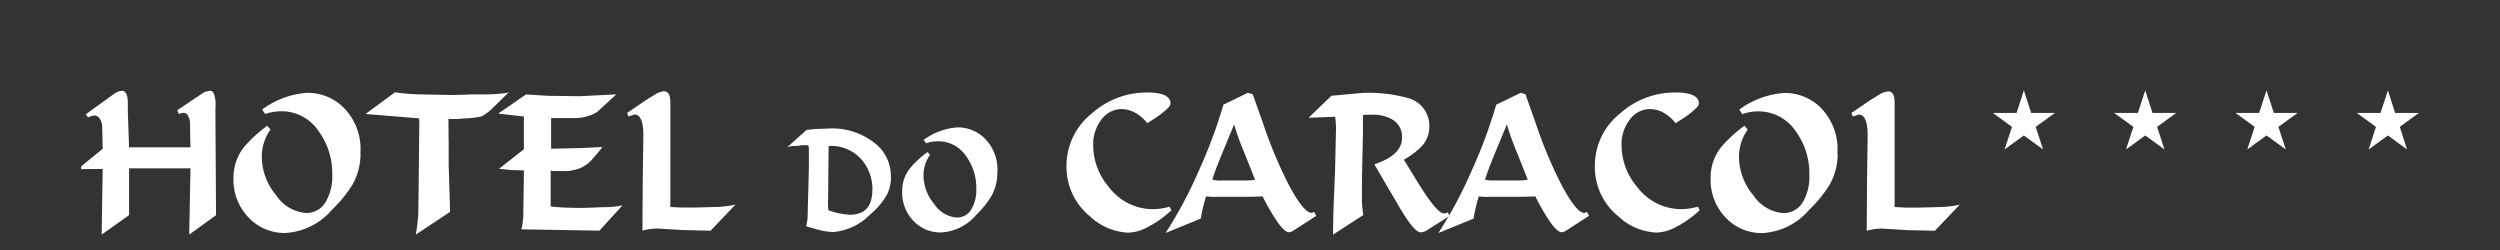<svg xmlns="http://www.w3.org/2000/svg" xmlns:xlink="http://www.w3.org/1999/xlink" width="200" height="20" viewBox="0 0 200 20">
  <rect x="0" y="0" width="200" height="20" fill="#333333" stroke="none"/>
  <defs>
    <clipPath id="clip-Hotel_do_Caracol-g">
      <rect width="200" height="20"/>
    </clipPath>
  </defs>
  <g id="Hotel_do_Caracol-g" data-name="Hotel do Caracol-g" clip-path="url(#clip-Hotel_do_Caracol-g)">
    <g id="hotel-caracol-horizontal-blue-only" transform="translate(6.489 7.228)">
      <path id="Path_1" data-name="Path 1" d="M150.322,9.323l-2.02,2.119-2.16-.049-2-.122a4.5,4.5,0,0,0-1.293.171l.025-3.959.049-3.658c0-1.121-.237-1.677-.712-1.677l-.475.155-.114-.279L143.141.985c.049-.033.326-.2.851-.524a1.663,1.663,0,0,1,.572-.171c.343,0,.516.287.516.876V9.542l.933.049h.948l1.807-.049a7.875,7.875,0,0,0,1.572-.2m-9.817-4.091a4.994,4.994,0,0,1-.638,2.5,10.36,10.36,0,0,1-1.652,2.028,5.3,5.3,0,0,1-3.747,1.849,3.963,3.963,0,0,1-2.831-1.146,4.349,4.349,0,0,1-1.293-3.28,3.905,3.905,0,0,1,.8-2.4,10.446,10.446,0,0,1,1.906-1.759l.262.3a3.752,3.752,0,0,0-.7,2.208,4.8,4.8,0,0,0,1.138,3.036,3.162,3.162,0,0,0,2.413,1.44,1.777,1.777,0,0,0,1.595-.948,3.943,3.943,0,0,0,.483-2.086,5.709,5.709,0,0,0-1.1-3.526,3.584,3.584,0,0,0-2.945-1.578,3.953,3.953,0,0,0-1.318.221l-.246-.359a6.859,6.859,0,0,1,3.6-1.334,4.093,4.093,0,0,1,2.666.948A4.667,4.667,0,0,1,140.5,5.238l.016.008h0ZM129.489,9.794a8.165,8.165,0,0,1-1.906,1.351,3.523,3.523,0,0,1-1.555.442,4.77,4.77,0,0,1-3.051-1.3A5.074,5.074,0,0,1,121.1,6.228a5.328,5.328,0,0,1,2.028-4.18A6.581,6.581,0,0,1,127.549.379c1.243,0,1.873.3,1.873.884,0,.13-.114.287-.343.483a5.793,5.793,0,0,1-.843.655l-.671.434a3.187,3.187,0,0,0-.785-.721,2.322,2.322,0,0,0-1.268-.409,2.006,2.006,0,0,0-1.555.76,3.244,3.244,0,0,0-.721,2.177,5.145,5.145,0,0,0,1.243,3.288,4.436,4.436,0,0,0,3.567,1.784,4.958,4.958,0,0,0,1.3-.2l.13.262.008.016h0ZM115.729,7.347l-.818-2.061a21.351,21.351,0,0,1-.851-2.356l-.826,2c-.475,1.138-.777,1.939-.917,2.421a2.292,2.292,0,0,0,.721.066h2.111a3.29,3.29,0,0,0,.589-.066h-.008Zm4.9,2.9-1.923,1.243-.246.074c-.213,0-.491-.229-.826-.671a15.777,15.777,0,0,1-1.293-2.2l-1.055.033h-2.658a4.808,4.808,0,0,1-.81-.033,11.044,11.044,0,0,0-.417,1.776l-2.823,1.154a33.376,33.376,0,0,0,2.658-4.973,38.494,38.494,0,0,0,1.972-5.293l1.956-.948.384.114.859,2.429a35.354,35.354,0,0,0,2.02,4.81c.8,1.5,1.407,2.249,1.832,2.249l.13-.041.082-.033.163.312Zm-11.159.016-1.816,1.146a.932.932,0,0,1-.5.155c-.343,0-.909-.679-1.71-2.045L103.457,6.13c1.481-.5,2.216-1.2,2.216-2.119a1.588,1.588,0,0,0-.909-1.539,3.166,3.166,0,0,0-1.586-.312h-.508l-.122.041V3.553l-.082,3.821V9.117a8.178,8.178,0,0,0,.114,1.064l-2.429,1.572.033-1.939.13-3.075.074-3.329a6.668,6.668,0,0,0-.066-1.088L98.2,2.4,100.027.642l2.495-.229a12.012,12.012,0,0,1,3.559.392,2.291,2.291,0,0,1,1.776,2.315,2.269,2.269,0,0,1-.63,1.586,6.244,6.244,0,0,1-1.407,1.047l.965,1.578q1.657,2.723,2.233,2.724h.033l.122-.016.163-.074.147.312-.016-.016h0ZM93.911,7.349l-.818-2.061a21.345,21.345,0,0,1-.851-2.356l-.826,2c-.475,1.138-.777,1.939-.917,2.421a2.292,2.292,0,0,0,.721.066h2.111a3.29,3.29,0,0,0,.589-.066h-.008Zm4.9,2.9L96.889,11.49l-.246.074c-.213,0-.491-.229-.826-.671a15.776,15.776,0,0,1-1.293-2.2l-1.055.033H90.811A4.808,4.808,0,0,1,90,8.691a11.963,11.963,0,0,0-.425,1.776l-2.823,1.154a33.375,33.375,0,0,0,2.658-4.973,38.493,38.493,0,0,0,1.972-5.293L93.339.407l.392.114.859,2.429a35.354,35.354,0,0,0,2.02,4.81c.8,1.5,1.407,2.249,1.832,2.249l.122-.041.082-.033.163.312h0ZM87.22,9.8a8.3,8.3,0,0,1-1.9,1.351,3.524,3.524,0,0,1-1.555.442,4.77,4.77,0,0,1-3.051-1.3,5.082,5.082,0,0,1-1.882-4.058,5.328,5.328,0,0,1,2.028-4.18A6.581,6.581,0,0,1,85.28.38c1.243,0,1.873.3,1.873.884,0,.13-.114.287-.343.483a5.792,5.792,0,0,1-.843.655l-.671.434a3.187,3.187,0,0,0-.785-.721,2.322,2.322,0,0,0-1.268-.409,2.006,2.006,0,0,0-1.555.76,3.244,3.244,0,0,0-.721,2.177,5.145,5.145,0,0,0,1.243,3.288,4.425,4.425,0,0,0,3.567,1.784,4.959,4.959,0,0,0,1.3-.2l.13.262.008.016h0Zm-13.924-3a3.719,3.719,0,0,1-.475,1.873,7.732,7.732,0,0,1-1.235,1.522,3.95,3.95,0,0,1-2.815,1.382,2.943,2.943,0,0,1-2.119-.859,3.252,3.252,0,0,1-.965-2.462,2.869,2.869,0,0,1,.605-1.791,7.539,7.539,0,0,1,1.423-1.318l.2.221a2.807,2.807,0,0,0-.524,1.661,3.591,3.591,0,0,0,.859,2.274,2.362,2.362,0,0,0,1.807,1.08,1.314,1.314,0,0,0,1.194-.712A2.965,2.965,0,0,0,71.615,8.1a4.31,4.31,0,0,0-.826-2.642A2.677,2.677,0,0,0,68.581,4.28a3.119,3.119,0,0,0-.989.163l-.188-.27a5.126,5.126,0,0,1,2.7-1,3.042,3.042,0,0,1,2,.712A3.5,3.5,0,0,1,73.3,6.8l-.008-.008h0ZM63.307,8.165A3.7,3.7,0,0,0,62.636,6,3.223,3.223,0,0,0,59.8,4.663l-.041,4.246a5.993,5.993,0,0,0,.025.892,5.952,5.952,0,0,0,1.7.359c1.21,0,1.816-.663,1.816-2Zm1.481-1.072a3.1,3.1,0,0,1-.3,1.423,5.7,5.7,0,0,1-1.374,1.628,4.66,4.66,0,0,1-2.945,1.4,5.488,5.488,0,0,1-1.382-.237L58,11.084a3.475,3.475,0,0,0,.122-.744c.008-.572.033-1.423.066-2.569.016-.729.033-1.235.033-1.514V4.965a1.1,1.1,0,0,0-.049-.368h-.516c-.172.033-.3.049-.384.058-.2,0-.318,0-.376.008s-.18.033-.384.074l1.53-1.365.744-.074.851-.025a5.5,5.5,0,0,1,3.984,1.26A3.319,3.319,0,0,1,64.78,7.085l.008.008h0ZM52.378,9.318l-2.02,2.119-2.16-.049-2-.122a4.494,4.494,0,0,0-1.293.171l.025-3.959.049-3.658c0-1.121-.237-1.677-.712-1.677l-.475.155-.114-.279L45.2.981c.049-.033.335-.2.851-.524a1.662,1.662,0,0,1,.572-.171c.343,0,.516.287.516.876V9.537l.933.049h.948l1.807-.049a7.875,7.875,0,0,0,1.572-.2l-.016-.016h0Zm-9.089.115-1.824,2-6.242-.106A5.554,5.554,0,0,0,35.378,9.9l.049-3.288-.948-.025-1.047-.1,1.989-1.563V2.3l-2.053-.229L35.584.539l1.759.106L39.9.677,42.817.53,41.278,1.945a3.578,3.578,0,0,1-1.939.483H37.6V4.882l2.414-.058L41.7,4.742a10.778,10.778,0,0,1-.768.925,2.525,2.525,0,0,1-1.611.933,1.68,1.68,0,0,1-.491.066H37.94a1.5,1.5,0,0,1-.376-.033V9.5l.925.082,1.243.033c.155,0,.58,0,1.276-.033l.892-.033a5.567,5.567,0,0,0,1.382-.139l.008.025h0ZM34.207.367,33.038,1.513a3.893,3.893,0,0,1-1.006.777,6.841,6.841,0,0,1-1.309.163l-.679.049h-.655c0,.425,0,1.047.016,1.857V6.167l.114,3.763-2.741,1.816c.074-.458.13-.867.163-1.21.025-.221.041-.712.049-1.481l.066-6.25a1.245,1.245,0,0,0-.033-.359L22.753,2.1,25.109.367A15.641,15.641,0,0,0,27.1.53L29.56.58c.213,0,.785-.008,1.727-.049H32.5A9.9,9.9,0,0,0,33.552.473,3.807,3.807,0,0,0,34.207.367ZM22.352,5.243a4.994,4.994,0,0,1-.638,2.5,10.36,10.36,0,0,1-1.652,2.028,5.313,5.313,0,0,1-3.747,1.849,3.963,3.963,0,0,1-2.831-1.146A4.349,4.349,0,0,1,12.191,7.2a3.905,3.905,0,0,1,.8-2.4,10.624,10.624,0,0,1,1.9-1.759l.262.3a3.752,3.752,0,0,0-.7,2.208,4.85,4.85,0,0,0,1.138,3.036A3.164,3.164,0,0,0,18,10.019,1.777,1.777,0,0,0,19.6,9.071a3.941,3.941,0,0,0,.491-2.086,5.709,5.709,0,0,0-1.1-3.526,3.573,3.573,0,0,0-2.945-1.578,3.953,3.953,0,0,0-1.318.221l-.246-.359A6.859,6.859,0,0,1,18.081.408a4.077,4.077,0,0,1,2.666.948,4.667,4.667,0,0,1,1.595,3.878l.008.008h0ZM10.8,10.192,8.649,11.747l.1-5.3H3.837v3.747L1.644,11.747l.082-5.252L0,6.511V6.29L1.727,4.884,1.685,3.06a1.078,1.078,0,0,0-.171-.539.54.54,0,0,0-.442-.3,1.948,1.948,0,0,0-.524.147L.384,2.118,2.561.547a1.3,1.3,0,0,1,.7-.3c.318,0,.475.335.475,1v.622l.1,2.9H8.748L8.715,3.352V2.821a1.1,1.1,0,0,0-.139-.508.391.391,0,0,0-.409-.3.779.779,0,0,0-.343.1L7.694,1.8,9.559.545a1.45,1.45,0,0,1,.768-.3c.155,0,.262.106.327.327a2.419,2.419,0,0,1,.106.793l-.016.343v.3l.049,8.181H10.8v0Z" transform="translate(0 -0.209)" fill="#fff" fill-rule="evenodd"/>
      <g id="Group_1" data-name="Group 1" transform="translate(152.939)">
        <path id="Path_2" data-name="Path 2" d="M1104.03,1.807h1.9L1106.517,0l.58,1.807h1.9l-1.53,1.113.581,1.807-1.529-1.12-1.539,1.12.58-1.807Z" transform="translate(-1074.913)" fill="#fff"/>
        <path id="Path_3" data-name="Path 3" d="M1045.19,1.807h1.89L1047.668,0l.589,1.807h1.9l-1.538,1.113.59,1.807-1.539-1.12-1.539,1.12.589-1.807Z" transform="translate(-1025.776)" fill="#fff"/>
        <path id="Path_4" data-name="Path 4" d="M986.3,1.807h1.9L988.787,0l.581,1.807h1.9L989.737,2.92l.589,1.807-1.539-1.12-1.537,1.12.589-1.807Z" transform="translate(-976.597)" fill="#fff"/>
        <path id="Path_5" data-name="Path 5" d="M927.46,1.807h1.9L929.938,0l.59,1.807h1.9L930.888,2.92l.589,1.807-1.539-1.12L928.4,4.728l.589-1.807Z" transform="translate(-927.46)" fill="#fff"/>
      </g>
    </g>
  </g>
</svg>
